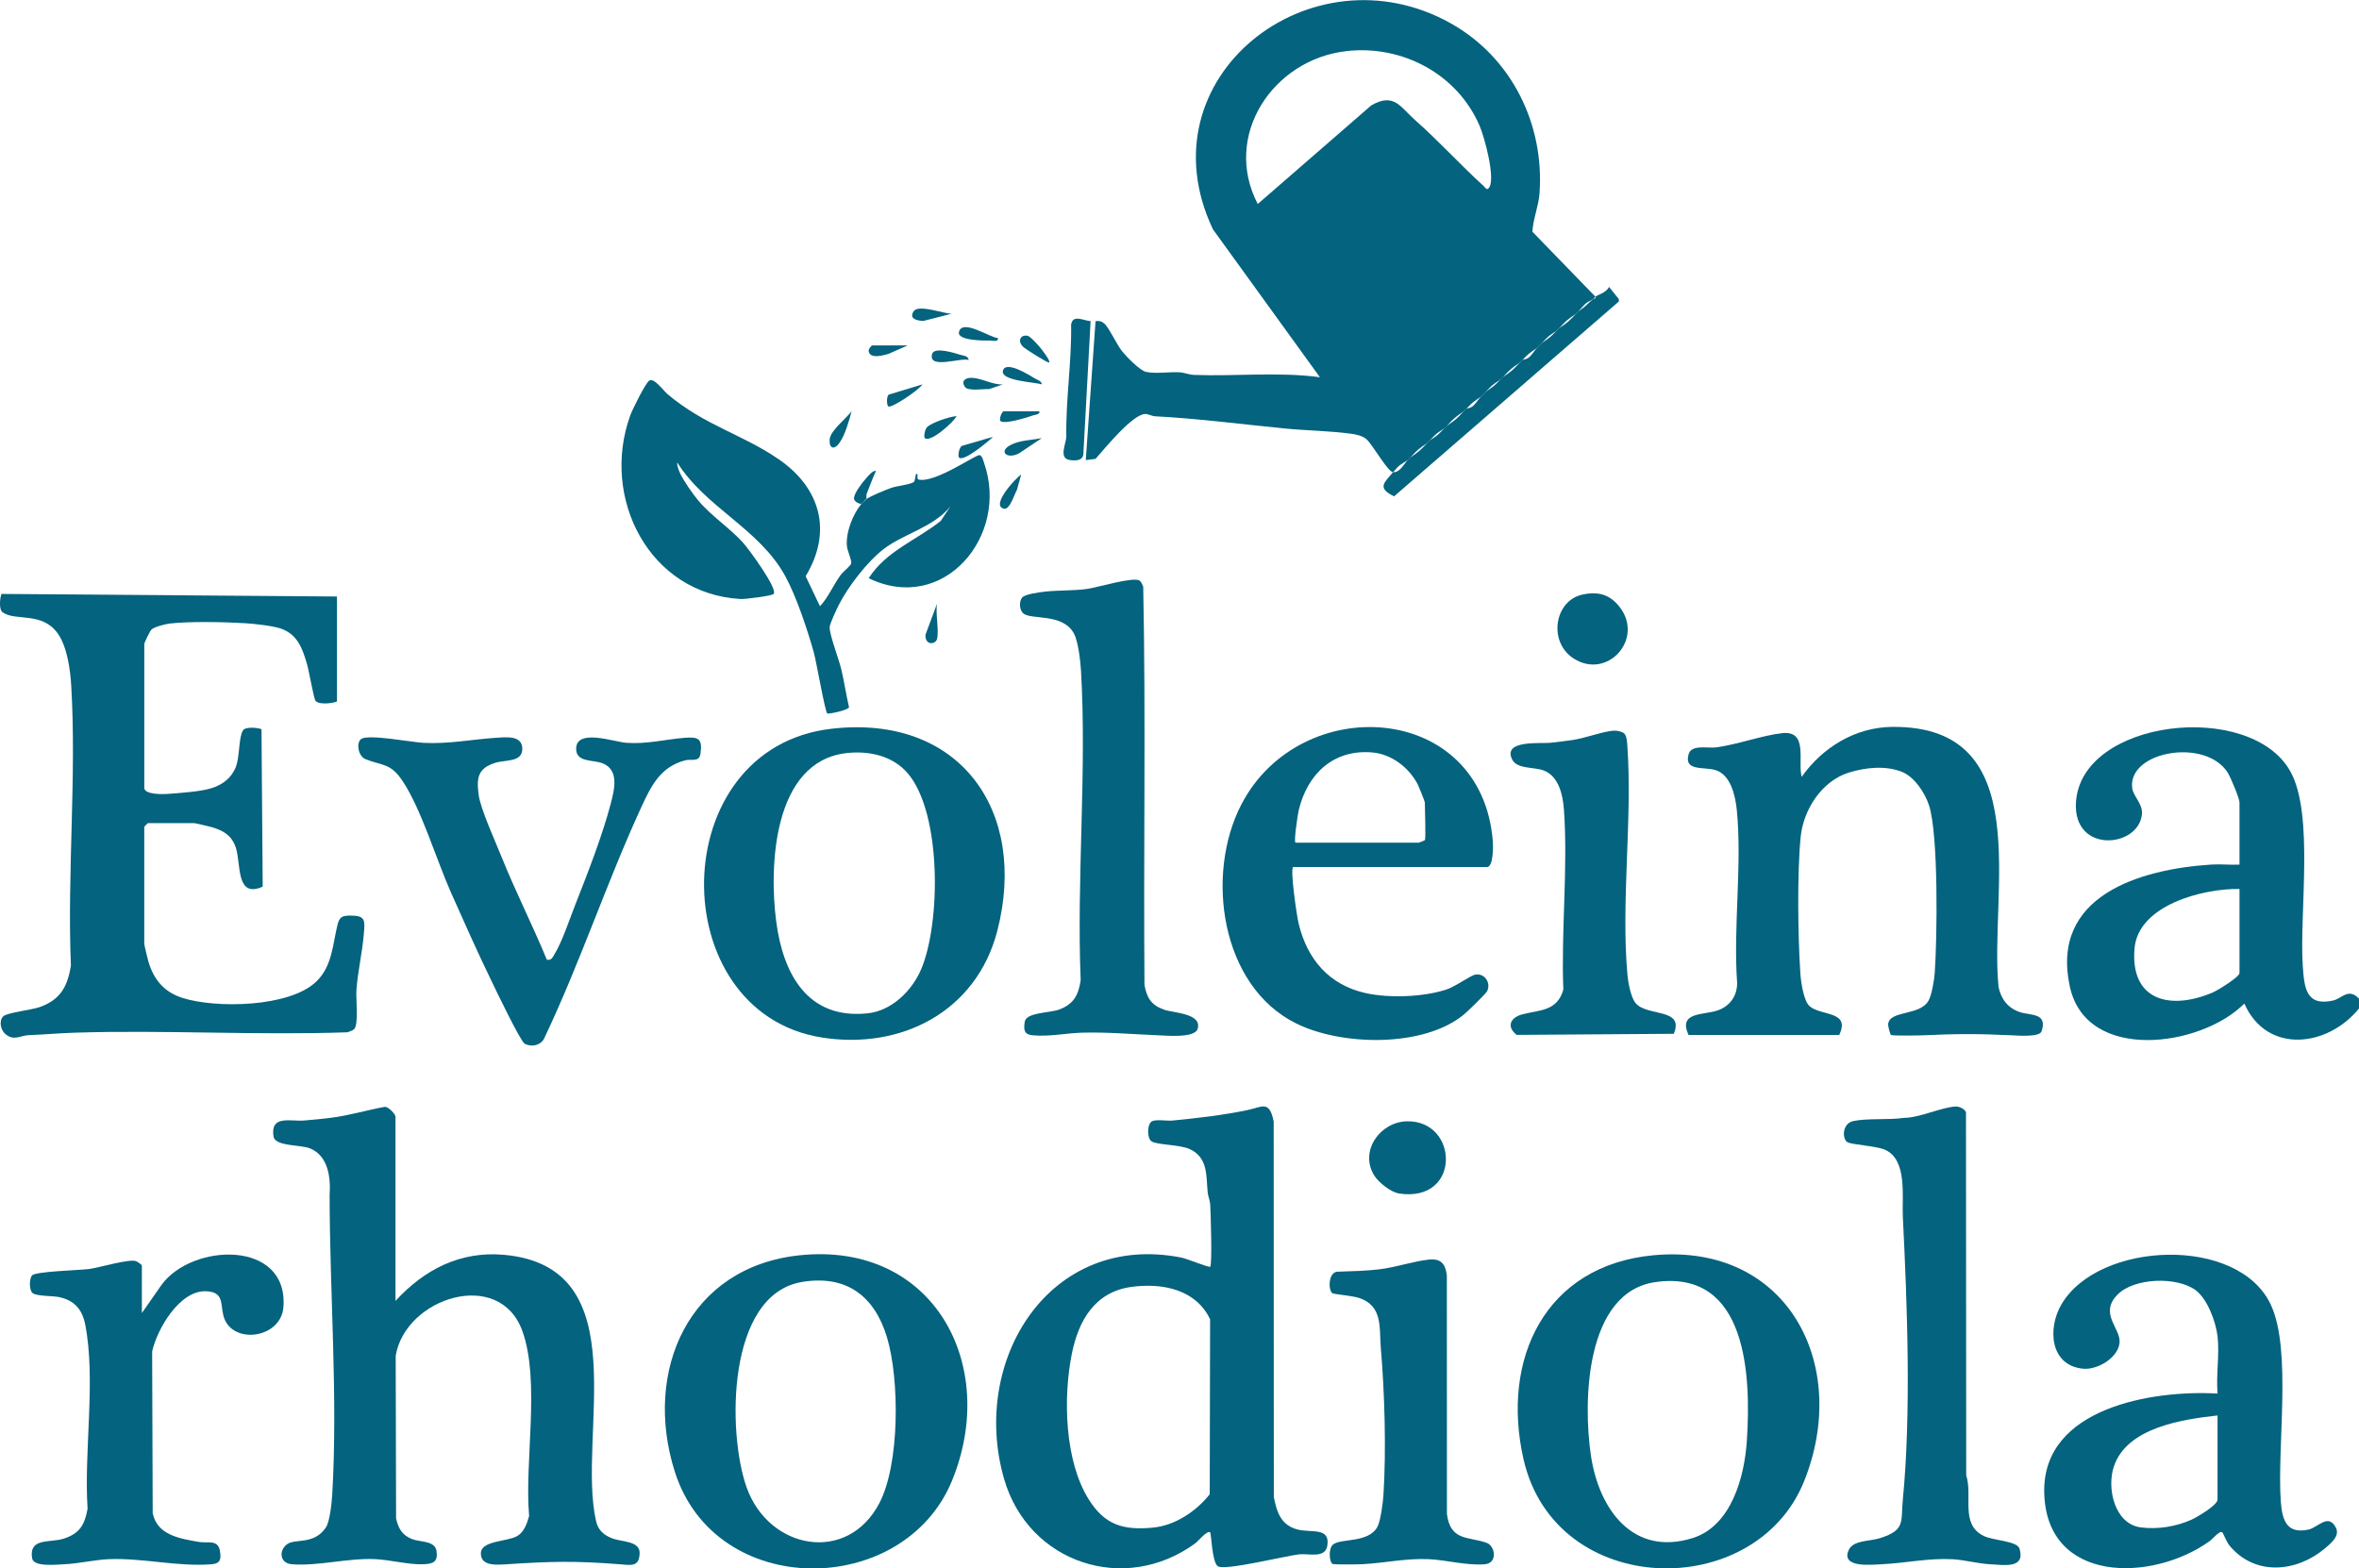 <svg xmlns="http://www.w3.org/2000/svg" id="Calque_2" data-name="Calque 2" viewBox="0 0 1131.5 752.44"><defs><style>      .cls-1 {        fill: #04637e;      }    </style></defs><g id="Layer_1" data-name="Layer 1"><g><path class="cls-1" d="M1131.5,479.09v4.68c-14.91,18.54-44.14,22.2-55-2.34-20.57,20.87-75.73,28.58-83.7-8.12-9.47-43.58,33.54-56.34,67.9-58.55,4.46-.29,9.02.24,13.47.02v-29.82c0-1.91-4.25-12.1-5.62-14.26-10.6-16.82-47.72-10.39-45.87,7.16.44,4.23,5.26,7.71,4.7,12.86-1.75,16.16-33.17,18.85-31.64-5.82,2.47-39.93,83.53-49.13,102.78-14.93,11.57,20.55,4.3,68.21,6.01,93.38.71,10.42,1.49,19.49,14.45,16.66,4.42-.97,7.36-6.29,12.52-.93ZM1074.18,426.47c-17.39-.31-48.64,7.69-50.36,28.59-2.09,25.3,17.47,29.6,37.48,21.09,2.38-1.01,12.88-7.45,12.88-9.35v-40.34Z"></path><path class="cls-1" d="M765.32,142.32c-.5.42-.86.91-1.17,1.17-4.41,2.27-3.86,2.42-7.02,5.85-.37.4-.79.77-1.17,1.17-4.3,2.91-4.51,3.13-8.19,7.02-.38.4-.79.77-1.17,1.17-3.85,2.53-3.71,2.36-7.02,5.85-.38.4-.79.77-1.17,1.17s-.79.77-1.17,1.17c-3.49,2.49-3.71,2.33-7.02,5.85-.37.4-.79.77-1.17,1.17-4.3,2.91-4.51,3.13-8.19,7.02-.38.4-.79.77-1.17,1.17-3.85,2.53-3.71,2.36-7.02,5.85-.38.4-.79.77-1.17,1.17s-.79.77-1.17,1.17c-3.49,2.49-3.71,2.33-7.02,5.85-.37.4-.79.77-1.17,1.17-4.3,2.91-4.51,3.13-8.19,7.02-.38.4-.79.77-1.17,1.17-3.84,2.53-3.7,2.32-7.02,5.85-.37.4-.79.77-1.17,1.17-4.29,2.91-4.51,3.12-8.19,7.02-.38.4-.79.76-1.17,1.17-3.68,2.42-3.79,1.96-7.02,5.85-2.68-.34-9.81-13.28-12.79-15.87-1.78-1.54-4.54-2.22-6.81-2.54-10.49-1.49-21.88-1.56-32.49-2.61-20.58-2.04-41.28-4.74-62-5.84-1.68-.09-3.3-1.1-4.7-1.11-6.13-.04-19.65,16.72-23.94,21.54l-4.68.58,4.68-66.65c1.78-.21,2.75-.06,4.16,1.1,2.16,1.78,6.09,10.3,8.71,13.51,2.09,2.56,8.4,9.07,11.33,9.72,4.62,1.03,11.17-.09,16.17.21,2.29.14,4.38,1.15,6.94,1.25,20.05.74,40.47-1.56,60.31,1.11l-51.29-70.93c-34.52-72.72,47.08-136.43,114.09-98.83,29.14,16.35,44.94,48.36,42.54,81.53-.45,6.27-3.08,12.17-3.42,18.43l30.28,31.21ZM645.71,24.53c-35.17,4.05-59.5,40.58-42.43,73.34l54.44-47.3c10.94-6.37,14.07.9,20.99,7,11.46,10.09,21.53,21.33,32.79,31.54,1.06.96,1.77,2.68,2.94.6,2.72-4.83-2.34-23.7-4.7-29.24-10.67-25.01-37.24-39.03-64.03-35.95Z"></path><path class="cls-1" d="M668.21,226.51c3.03.38,5.25-3.93,7.02-5.85.48-.32.8-.92,1.17-1.17,4.3-2.91,4.51-3.13,8.19-7.02.48-.33.8-.93,1.17-1.17,3.85-2.54,3.7-2.37,7.02-5.85.48-.32.8-.92,1.17-1.17,4.3-2.91,4.51-3.13,8.19-7.02.48-.33.8-.93,1.17-1.17.44-.29,1.73-.18,2.93-1.1,1.79-1.38,2.75-3.35,4.09-4.74.53-.38.84-.93,1.17-1.17.48-.35.81-.92,1.17-1.17,3.58-2.51,3.71-2.38,7.02-5.85.48-.32.8-.92,1.17-1.17,4.3-2.91,4.51-3.13,8.19-7.02.48-.33.8-.93,1.17-1.17.44-.29,1.73-.18,2.93-1.1,1.79-1.38,2.75-3.35,4.09-4.74.53-.38.84-.93,1.17-1.17.48-.35.81-.92,1.17-1.17,3.58-2.51,3.71-2.38,7.02-5.85.48-.32.8-.92,1.17-1.17,4.3-2.91,4.51-3.13,8.19-7.02.48-.33.8-.93,1.17-1.17,3.83-2.52,4.15-3.49,7.02-5.85.51-.26,1.22.11,1.17-1.17,1.02-.86,5.29-1.91,6.43-4.66l4.73,5.86.02,1.14-107.83,93.49c-8.39-4.1-4.71-6.52-.46-11.64Z"></path><path class="cls-1" d="M161.63,286.15v50.28c0,.53-8.32,2.18-10.29-.24-.85-1.04-3.14-14.4-4.07-17.56-2.15-7.3-4.41-14.1-12.26-16.98-3.78-1.39-12.95-2.4-17.23-2.66-9.85-.6-26.64-.96-36.19.12-2.11.24-7.36,1.54-8.86,2.84-.82.71-3.52,6.42-3.52,7v68.99c0,3.27,8.66,3.13,11.14,2.94,5.79-.44,15.5-1.08,20.74-2.65,5.47-1.63,9.85-4.83,12-10.22,1.96-4.9,1.33-14.28,3.45-17.6,1.2-1.88,6.72-1.38,8.89-.61l.58,75.56c-13.06,5.85-10.28-11.05-12.92-18.8-1.94-5.71-5.78-8.04-11.36-9.69-1.23-.36-8.02-1.98-8.55-1.98h-22.23c-.12,0-1.75,1.63-1.75,1.75v56.13c0,.51,1.62,7.33,1.98,8.55,2.62,8.76,7.61,14.67,16.46,17.46,16.08,5.05,51.16,4.5,64.05-7.86,7.7-7.38,7.89-17.93,10.19-27.23.96-3.9,2.38-4.45,6.18-4.45,7.38-.01,6.99,2.29,6.45,8.89-.73,8.87-2.91,17.95-3.55,26.85-.31,4.27,1.19,16.46-1.12,18.76-.73.73-2.19,1.09-3.19,1.49-43.55,1.53-87.32-1.19-130.85.19-7.26.23-14.79.9-22.19,1.2-3.87.16-7,2.95-11.06-.59-2.31-2.02-3.16-6.33-.95-8.49,1.76-1.73,13.61-3.06,17.29-4.35,10.01-3.5,13.5-9.81,15.12-19.97-1.84-44.11,2.77-90.61.15-134.43-.46-7.69-2-18.74-6.55-25.02-7.57-10.45-20.16-5.64-26.29-9.98-1.94-1.37-1.39-6.6-.63-8.86l160.94,1.24Z"></path><path class="cls-1" d="M584.13,751.38c-2.83-2.03-3.09-15.6-3.66-16.21-1.26-1.34-5.77,4.19-7.1,5.17-33.8,24.82-80.11,9.61-91.77-30.89-16.39-56.92,21.9-118.67,85.13-106.13,2.59.51,13.24,4.9,13.74,4.38,1.04-1.07.24-26.06.02-29.83-.11-1.96-1.01-3.79-1.22-5.8-.8-7.82.33-16.53-8.48-20.75-4.69-2.25-15.83-2.02-18.45-3.77-2.2-1.46-2.16-7.96-.01-9.49,1.79-1.27,7.36-.23,10.03-.49,12.03-1.18,24-2.55,35.94-5.01,6.95-1.43,10.59-5.05,12.63,5.54l.06,180.01c1.39,7.3,3.41,13.5,11.28,15.62,6.52,1.76,15.9-1.29,14.37,7.85-1.04,6.2-8.91,3.59-13.47,4.09-6.37.69-35.82,8-39.02,5.71ZM542.73,617.36c-17.61,2.4-25.43,16.13-28.64,32.18-4.18,20.87-3.49,51.14,8.06,69.66,7.74,12.41,16.53,14.99,30.83,13.65,10.66-1,20.78-7.82,27.27-16l.18-83.97c-6.86-14.37-23.01-17.52-37.71-15.52Z"></path><path class="cls-1" d="M189.71,624.08c13.73-15,31-23.97,51.96-22.11,64.75,5.75,34.91,86.62,44.22,127.7,1.03,4.54,3.81,6.86,7.96,8.41,4.45,1.67,13.08,1.09,12.95,7.01-.15,6.85-4.22,5.76-10.06,5.3-21.4-1.67-32.49-1.33-53.74.03-4.69.3-12.48,1.08-12.35-5.35.13-6.08,12.74-5.41,17.49-8.22,3.3-1.95,4.64-6.07,5.65-9.56-2.3-26.16,5.44-64.37-3.2-88.65-10.92-30.68-56.24-16.1-60.8,11.81l.19,78.01c1.1,4.83,2.91,8.02,7.66,9.88,4.13,1.62,11,.62,11.75,5.82s-1.72,6.05-6.18,6.26c-6.9.32-16.3-2.17-23.38-2.46-13.34-.56-27.4,3.47-39.89,2.45-5.75-.47-6.28-6.45-2.37-9.51s12.94.52,18.75-8.15c1.87-2.79,2.81-11.8,3.03-15.68,2.77-47.02-1.21-96.84-1.25-143.86.57-8.26-.63-18.65-9.32-22.26-4.7-1.95-16.86-.84-17.6-5.82-1.54-10.36,8.05-7.06,14.68-7.59,3.89-.31,8.88-.8,12.75-1.29,8.76-1.09,17.23-3.66,25.87-5.26,1.84-.2,5.23,3.56,5.23,4.77v88.28Z"></path><path class="cls-1" d="M907.01,496.5c-.4-.28-1.43-4.16-1.36-5.1.52-6.8,15.02-3.97,19.29-11.2,1.61-2.73,2.8-9.95,3.05-13.32,1.19-16.53,1.86-66.25-2.7-80.43-1.96-6.08-6.99-13.75-13.06-16.18-7.82-3.13-17.6-2.1-25.51.39-12.9,4.06-21.7,17.7-23.02,30.79-1.73,17.19-1.33,47.9-.16,65.43.26,3.97,1.54,13.25,4.39,15.78,5.45,4.84,19.84,2.12,14.25,13.85h-72.27c-5.17-11.31,7.3-9.37,14.19-11.86,5.71-2.07,9.16-6.93,9.12-13.1-1.93-26.71,2.46-56.65-.16-82.97-.68-6.8-2.92-16.84-10.12-19.11-5.56-1.76-15.44.71-12.98-7.69,1.4-4.76,9.16-2.7,13.16-3.23,10.42-1.38,22.35-5.85,31.81-6.84,12.43-1.29,7.3,13.38,9.24,20.97,10.05-14.15,25.68-23.75,43.29-23.96,70-.83,46.55,79.95,51.16,124.85,1.24,5.79,4.52,10.09,10.24,11.98,5.19,1.71,13.34.25,10.4,9.19-.96,2.92-11.32,2.07-14.5,1.92-15.46-.75-26.61-.75-42.08,0-2.3.11-15.04.3-15.68-.15Z"></path><path class="cls-1" d="M1063.65,641.04c-.81-6.87-4.84-17.98-10.59-22.16-9.04-6.57-29.49-5.92-37.43,2.23-9.01,9.24,1.79,16.13,1.01,23.16-.8,7.23-10.7,13.05-17.59,12.34-15.85-1.64-16.98-19.37-10.31-30.8,17.79-30.47,84.99-33.25,100.5.19,10.18,21.94,2.79,68.76,4.78,94.62.68,8.77,2.88,15.42,13.27,13.16,4.54-.99,9.49-7.99,13.11-.93,2.04,3.98-2.26,7.44-5.25,9.97-13.65,11.52-33.51,13.29-45.64-1.21-1.61-1.92-2.88-5.64-3.54-6.42-1.12-1.31-4.62,3.06-5.92,4-27.55,19.95-78.65,20.75-79.53-23.27-.81-40.64,52.09-49.2,83.13-47.38-.74-8.74,1.01-18.94,0-27.48ZM1063.65,679.04c-16.95,1.9-43.5,5.77-49.75,24.53-3.45,10.35.29,27.56,12.98,29.18,8.09,1.03,16.83-.39,24.23-3.68,2.71-1.21,12.54-7.02,12.54-9.68v-40.34Z"></path><path class="cls-1" d="M415.51,239.38c-.58.36-.81.87-1.17,1.17-.25.27-1.09,1.16-1.17,1.17-.84.06-3.76-.95-3.54-2.88.32-2.71,3.94-7.28,5.85-9.42.94-1.06,3.16-3.88,4.69-3.49-1.67,3.51-2.93,7.21-4.41,10.81-.37.91-.04,2.12-.26,2.65Z"></path><path class="cls-1" d="M415.51,239.38c2.34-1.45,8.93-4.25,11.72-5.24,3.22-1.14,8.39-1.44,11-2.83,1-.53.66-5.44,1.84-3.62.22.33-.52,2.17.7,2.41,8.02,1.59,27.34-12.14,29.09-11.76,1.26.28,1.75,2.59,2.15,3.74,12.25,34.93-19.41,72.77-55.33,55.31,8.33-13.04,22.84-18.18,34.53-27.46l4.67-7.02c-8.13,10.09-22.42,13.09-32.09,20.54-7.74,5.96-16.93,17.86-21.37,26.58-1.08,2.12-4.33,8.97-4.47,10.81-.24,3.21,4.51,15.74,5.55,20.13,1.44,6.05,2.32,12.26,3.74,18.31-.28,1.44-10.04,3.4-10.45,3.02-1.09-1.03-5.19-24.77-6.43-29.25-3-10.79-8.38-26.92-13.68-36.61-12.59-23-38.02-32.65-51.85-54.58-.16,1.53.84,4.12,1.52,5.49,1.85,3.75,5.74,9.34,8.45,12.61,6.34,7.64,15.1,13.16,21.66,20.45,2.59,2.87,16.89,22.24,14.58,24.56-.88.89-13.52,2.52-15.78,2.4-43.99-2.46-67.24-48.6-52.96-88.06,1.04-2.88,7.18-15.28,9.06-16.67,2.28-1.69,6.93,4.88,8.82,6.46,18,15.11,35.45,19.05,53.13,31.09,20.18,13.73,26.15,34.73,13.12,56.24l6.86,14.41c4.04-4.22,6.39-10.23,10.02-15.11,1.2-1.61,4.73-4.22,4.98-5.49.3-1.51-1.82-5.87-2.05-8.16-.66-6.47,2.78-15.38,6.93-20.35.1-.12,1.06-1.08,1.17-1.17.34-.36.89-.5,1.17-1.17Z"></path><path class="cls-1" d="M383.65,602.19c63.99-6.61,95.75,52.5,73.02,108.06-23.07,56.4-113.45,57.53-133.02-4.3-15.25-48.18,6.6-98.24,60-103.76ZM384.76,614.99c-36.37,5.98-35.91,72.61-26.63,98.59,10.7,29.97,48.41,36.86,63.7,7.45,9.78-18.81,9.66-59.3,3.63-79.42-5.95-19.81-19.41-30.12-40.7-26.63Z"></path><path class="cls-1" d="M793.13,602.18c64.27-5.98,94.62,52.65,72.21,108.42-23.44,58.32-119.31,56.32-134.56-10.49-10.94-47.91,10.13-93.07,62.35-97.93ZM794.27,615.02c-34.03,4.65-34.99,57.59-31.19,83.22,3.8,25.59,20,48.61,48.8,39.62,18.5-5.77,24.84-29.22,25.99-46.52,2.09-31.33.22-82.32-43.6-76.32Z"></path><path class="cls-1" d="M398.85,349.6c61.38-7.06,94.39,39.31,79.5,97-9.95,38.53-46.02,57.27-84.38,51.09-76.06-12.26-75.59-138.83,4.88-148.09ZM405.87,361.3c-34.96,4.12-37.08,54.03-33.55,80.85,3.31,25.13,15.05,46.98,43.79,43.98,11.6-1.21,21.31-10.8,25.7-21.08,9.45-22.12,9.95-75.01-6.44-94.11-7.26-8.46-18.76-10.91-29.51-9.64Z"></path><path class="cls-1" d="M620.24,415.94c-1.47,1.47,1.75,23.4,2.66,27.16,4.13,17.16,14.66,29.45,32.17,33.33,11.34,2.51,27.56,1.88,38.62-1.69,4.38-1.41,11.57-6.76,13.95-7.18,4.6-.81,7.64,4.11,5.63,8.02-.59,1.16-9.47,9.77-11.12,11.13-19.41,15.98-58.68,15.04-80.4,4.3-36.37-17.98-43.74-71.58-26.31-105.11,28.27-54.4,115.38-49.43,120.61,17.86.16,2.11.3,12.18-2.81,12.18h-93.01ZM683.42,403.08c.58-.69,0-15.43,0-18.12,0-.45-2.74-7.34-3.28-8.41-4.1-8.18-12.58-14.75-21.85-15.57-18.73-1.65-31.24,10.34-35.38,27.81-.43,1.81-2.49,15.47-1.49,15.47h59.08c.16,0,2.82-1.05,2.92-1.17Z"></path><path class="cls-1" d="M490.64,294.08c-1.66-1.66-1.93-5.5-.34-7.43,1.35-1.65,8.47-2.56,11.18-2.85,6.19-.68,13.46-.38,19.81-1.25,5.08-.69,22.29-5.98,25.29-4.03.87.57,1.3,1.96,1.77,2.9,1.28,63.62.08,127.46.6,191.16,1.22,6.26,3.22,9.54,9.29,11.76,4.5,1.64,18.3,1.7,16.24,9.15-1.28,4.63-14.73,3.34-19.2,3.16-12.04-.49-24.04-1.58-36.3-1.24-7.59.21-15.2,1.94-23.4,1.28-4.23-.34-4.7-2.28-4.07-6.5.68-4.55,11.94-4.21,16.4-5.84,7.06-2.58,9.37-6.91,10.44-14.12-2-48.73,3-100.02.15-148.46-.27-4.59-1.33-13.95-3.32-17.73-5.4-10.25-20.97-6.37-24.55-9.95Z"></path><path class="cls-1" d="M886.02,547.89c-2.47-1.71-2.46-8.93,2.97-10.09,6.58-1.42,17.16-.45,24.22-1.52,7.49-.01,18.27-5.2,24.9-5.45,1.66-.06,4.35,1.16,4.88,2.8l.11,174.12c3.23,10.02-3.02,23.45,8.35,29.07,4.7,2.32,16.12,2.35,17.23,6.16,2.84,9.74-7.36,7.77-14.44,7.42-5.26-.26-12.23-2.09-17.51-2.38-11.75-.65-22.49,1.84-33.93,2.38-4.86.23-19.91,1.96-16.11-6.68,2.2-5.01,9.91-4.15,15.25-5.87,12.21-3.95,9.72-7.93,10.76-18.48,4.05-41.08,2.12-94.03,0-135.6-.48-9.51,2.34-27.56-8.68-32.25-4.23-1.8-16.27-2.42-18.01-3.62Z"></path><path class="cls-1" d="M262.26,460.38c2.36.46,2.74-1.1,3.74-2.68,3.49-5.53,7.42-17.32,10.02-23.9,5.85-14.84,13.01-33.23,16.99-48.5,1.71-6.58,4-15.84-3.83-19.06-4.55-1.87-12.83-.32-12.83-7,0-9.89,18.05-3.37,23.91-2.91,9.72.77,18.62-1.59,28.08-2.38,6.74-.56,8.69.44,7.64,7.64-.62,4.23-4.3,2.37-7.35,3.17-11.76,3.1-16.22,12.03-20.96,22.32-16.52,35.83-29.33,74.57-46.33,110.38-1.43,3.89-6.06,5.11-9.63,3.28-2.07-1.06-14.08-26.21-16.19-30.58-6.64-13.7-12.9-27.81-19.1-41.71-6.96-15.59-14.43-40.54-23.36-53.83-5.86-8.73-9.6-7.16-17.68-10.39-3.7-1.48-4.62-8.06-2.1-9.74,3.61-2.4,24.14,1.59,29.85,1.88,12.44.62,23.1-1.68,35.1-2.45,4.8-.31,12.29-1.16,12.29,5.32,0,6.58-8.15,5.16-13.09,6.74-8.21,2.64-8.95,7.16-7.84,15.4.9,6.73,8.16,22.66,11.05,29.87,6.67,16.6,14.82,32.6,21.64,49.13Z"></path><path class="cls-1" d="M68.04,629.93l9.37-13.44c14.72-20.33,61-21.82,58.53,10.57-1.17,15.35-25.17,18.26-28.78,4.11-1.45-5.69.28-11.32-8.21-11.72-12.7-.6-23.54,18-25.97,28.87l.26,77.56c2.15,10.74,13.31,12.27,22.39,13.87,3.72.65,8.91-1.37,9.85,4.21.7,4.14.19,6.14-4.04,6.47-16.17,1.27-32.95-3.1-49.25-2.45-6.45.26-14.55,2.12-20.98,2.41-4.34.2-15.19,1.5-15.84-2.94-1.46-9.95,8.5-7.14,15.26-9.33,7.59-2.46,10.04-6.68,11.38-14.35-1.83-27.39,4.07-61.83-1.13-88.32-1.44-7.31-5.18-11.6-12.54-13.19-3.1-.67-10.76-.35-12.69-1.93-1.69-1.38-1.66-6.61-.34-8.42,1.46-2.01,22.96-2.52,27.49-3.13,4.86-.66,19.5-5.08,22.55-3.72.72.32,2.7,1.66,2.7,2.06v22.8Z"></path><path class="cls-1" d="M639.09,750.24c-1.53-1.07-2-7.48.36-9.32,3.88-3.02,16.54-.6,21.08-8.16,1.68-2.81,2.82-11.96,3.05-15.66,1.35-21.45.58-48.86-1.25-70.19-.85-9.95,1.15-20.57-10.74-24.34-2.54-.81-11.92-1.77-12.48-2.14-2.14-1.41-2.09-10.58,2.78-10.37,6.37-.2,13.63-.37,19.91-1.15,7.72-.96,16.41-3.89,23.48-4.63,5.79-.61,7.97,1.89,8.7,7.49l.04,114.56c1.69,13.04,10.2,10.71,18.97,13.78,4.22,1.47,5.54,9.82-.86,10.32-8.76.68-18.25-2.06-26.91-2.45-10.89-.48-20.98,1.84-31.62,2.41-2.17.12-13.89.28-14.51-.15Z"></path><path class="cls-1" d="M779.1,351.89c1.22,1.21,1.36,4.37,1.48,6.12,2.45,35.4-3.15,74.78.05,109.86.33,3.63,1.66,10.87,4.03,13.52,5.69,6.34,23.37,2.14,18.18,14.56l-75.39.52c-4.97-3.96-3.02-8.33,2.7-9.84,8.28-2.18,16.79-1.41,19.71-11.87-1.11-28.1,2.29-58.51.29-86.34-.49-6.85-2.4-15.79-9.4-18.67-4.96-2.04-13.13-.51-15.53-5.59-4.41-9.34,14-7.32,18.46-7.82,3.4-.38,7.01-.83,10.4-1.3,6.14-.85,14.99-4.26,20.11-4.53,1.36-.07,3.99.49,4.89,1.39Z"></path><path class="cls-1" d="M674.85,537.93c24.88-.52,26.14,39.04-3.67,34.65-4.08-.6-10.09-5.39-12.17-8.88-6.97-11.69,3.04-25.5,15.84-25.77Z"></path><path class="cls-1" d="M759.12,285.22c7.63-1.61,13.24.04,17.9,6.18,11.59,15.29-6.1,34.82-22.19,24.52-12.4-7.93-9.31-27.84,4.29-30.7Z"></path><path class="cls-1" d="M523.11,154.05l-3.47,63.71c-.2,3.26-3.62,3.34-6.46,2.93-5.52-.8-1.9-7.61-1.72-11.11-.3-17.96,2.59-35.77,2.31-53.82.73-5.16,6-1.88,9.35-1.71Z"></path><path class="cls-1" d="M478.68,162.21c.28,2.03-2.68,1.13-4.08,1.16-2.19.04-15.58.15-14.63-4.08,1.48-6.58,14.93,2.69,18.71,2.92Z"></path><path class="cls-1" d="M456.45,150.51l-13.57,3.46c-3.27-.15-7.03-1.12-4.6-4.68,2.32-3.4,14.31,1.18,18.18,1.22Z"></path><path class="cls-1" d="M458.79,199.63c-1.26,2.86-12.7,12.98-15.21,10.51-.54-.53-.07-4.1,1.15-5.28,2.26-2.18,10.65-4.97,14.06-5.24Z"></path><path class="cls-1" d="M499.74,184.41c-2.99-1.07-19.65-1.63-18.71-6.41,1.08-5.47,13.1,2.17,15.23,3.48,1.26.77,3.23,1.14,3.49,2.94Z"></path><path class="cls-1" d="M503.24,173.89c-.48.51-10.93-6.19-12.11-7.18-3.68-3.1-1.4-6.56,2.01-5.53,1.18.36,4.32,3.87,5.42,5.12.88.99,5.43,6.8,4.68,7.59Z"></path><path class="cls-1" d="M408.48,197.28c-1.29,4.75-2.92,10.75-5.61,14.85s-5.29,3-4.92-1.34c.36-4.27,7.83-9.9,10.53-13.51Z"></path><path class="cls-1" d="M481.02,184.42l-6.53,2.23c-2.77-.13-10.19,1.12-11.64-1.02-2.02-2.96.29-4.49,3.31-4.38,4.89.18,9.85,3.4,14.86,3.17Z"></path><path class="cls-1" d="M464.64,172.72c-3.61-1.35-19.65,4.7-17.54-2.91,1.01-3.64,11.18-.33,13.6.42,1.56.49,3.57.34,3.94,2.48Z"></path><path class="cls-1" d="M499.74,210.15l-10.85,7.27c-5.74,3.14-10.31-.78-4.02-4.01,4.43-2.28,10.01-2.23,14.87-3.25Z"></path><path class="cls-1" d="M442.41,184.42c-1.24,2.42-15.14,11.81-16.38,10.51-.74-.78-.88-4.57.23-5.61l16.14-4.9Z"></path><path class="cls-1" d="M459.97,219.49c-.6-.62-.05-5.39,1.86-5.73l14.5-4.21c-2,1.97-14.14,12.25-16.36,9.94Z"></path><path class="cls-1" d="M449.43,306.61c-.67,2.54-5.79,3.25-5.52-2.11l5.52-14.85c-.8,4.7,1.1,12.81,0,16.96Z"></path><path class="cls-1" d="M498.57,197.28c.27,1.67-1.97,1.58-3.22,2.04-2.8,1.03-13.74,4.38-15.5,2.64-.71-.7.54-4.67,1.75-4.67h16.96Z"></path><path class="cls-1" d="M489.8,227.7l-2.03,7.32c-1.16,1.87-3.37,9.6-6.16,9.03-6.78-1.39,5.7-14.9,8.19-16.35Z"></path><path class="cls-1" d="M435.39,165.71l-9.34,4.1c-2.67.73-8.53,2.47-9.38-1.19-.26-1.14,1.33-2.91,1.75-2.91h16.96Z"></path></g></g></svg>